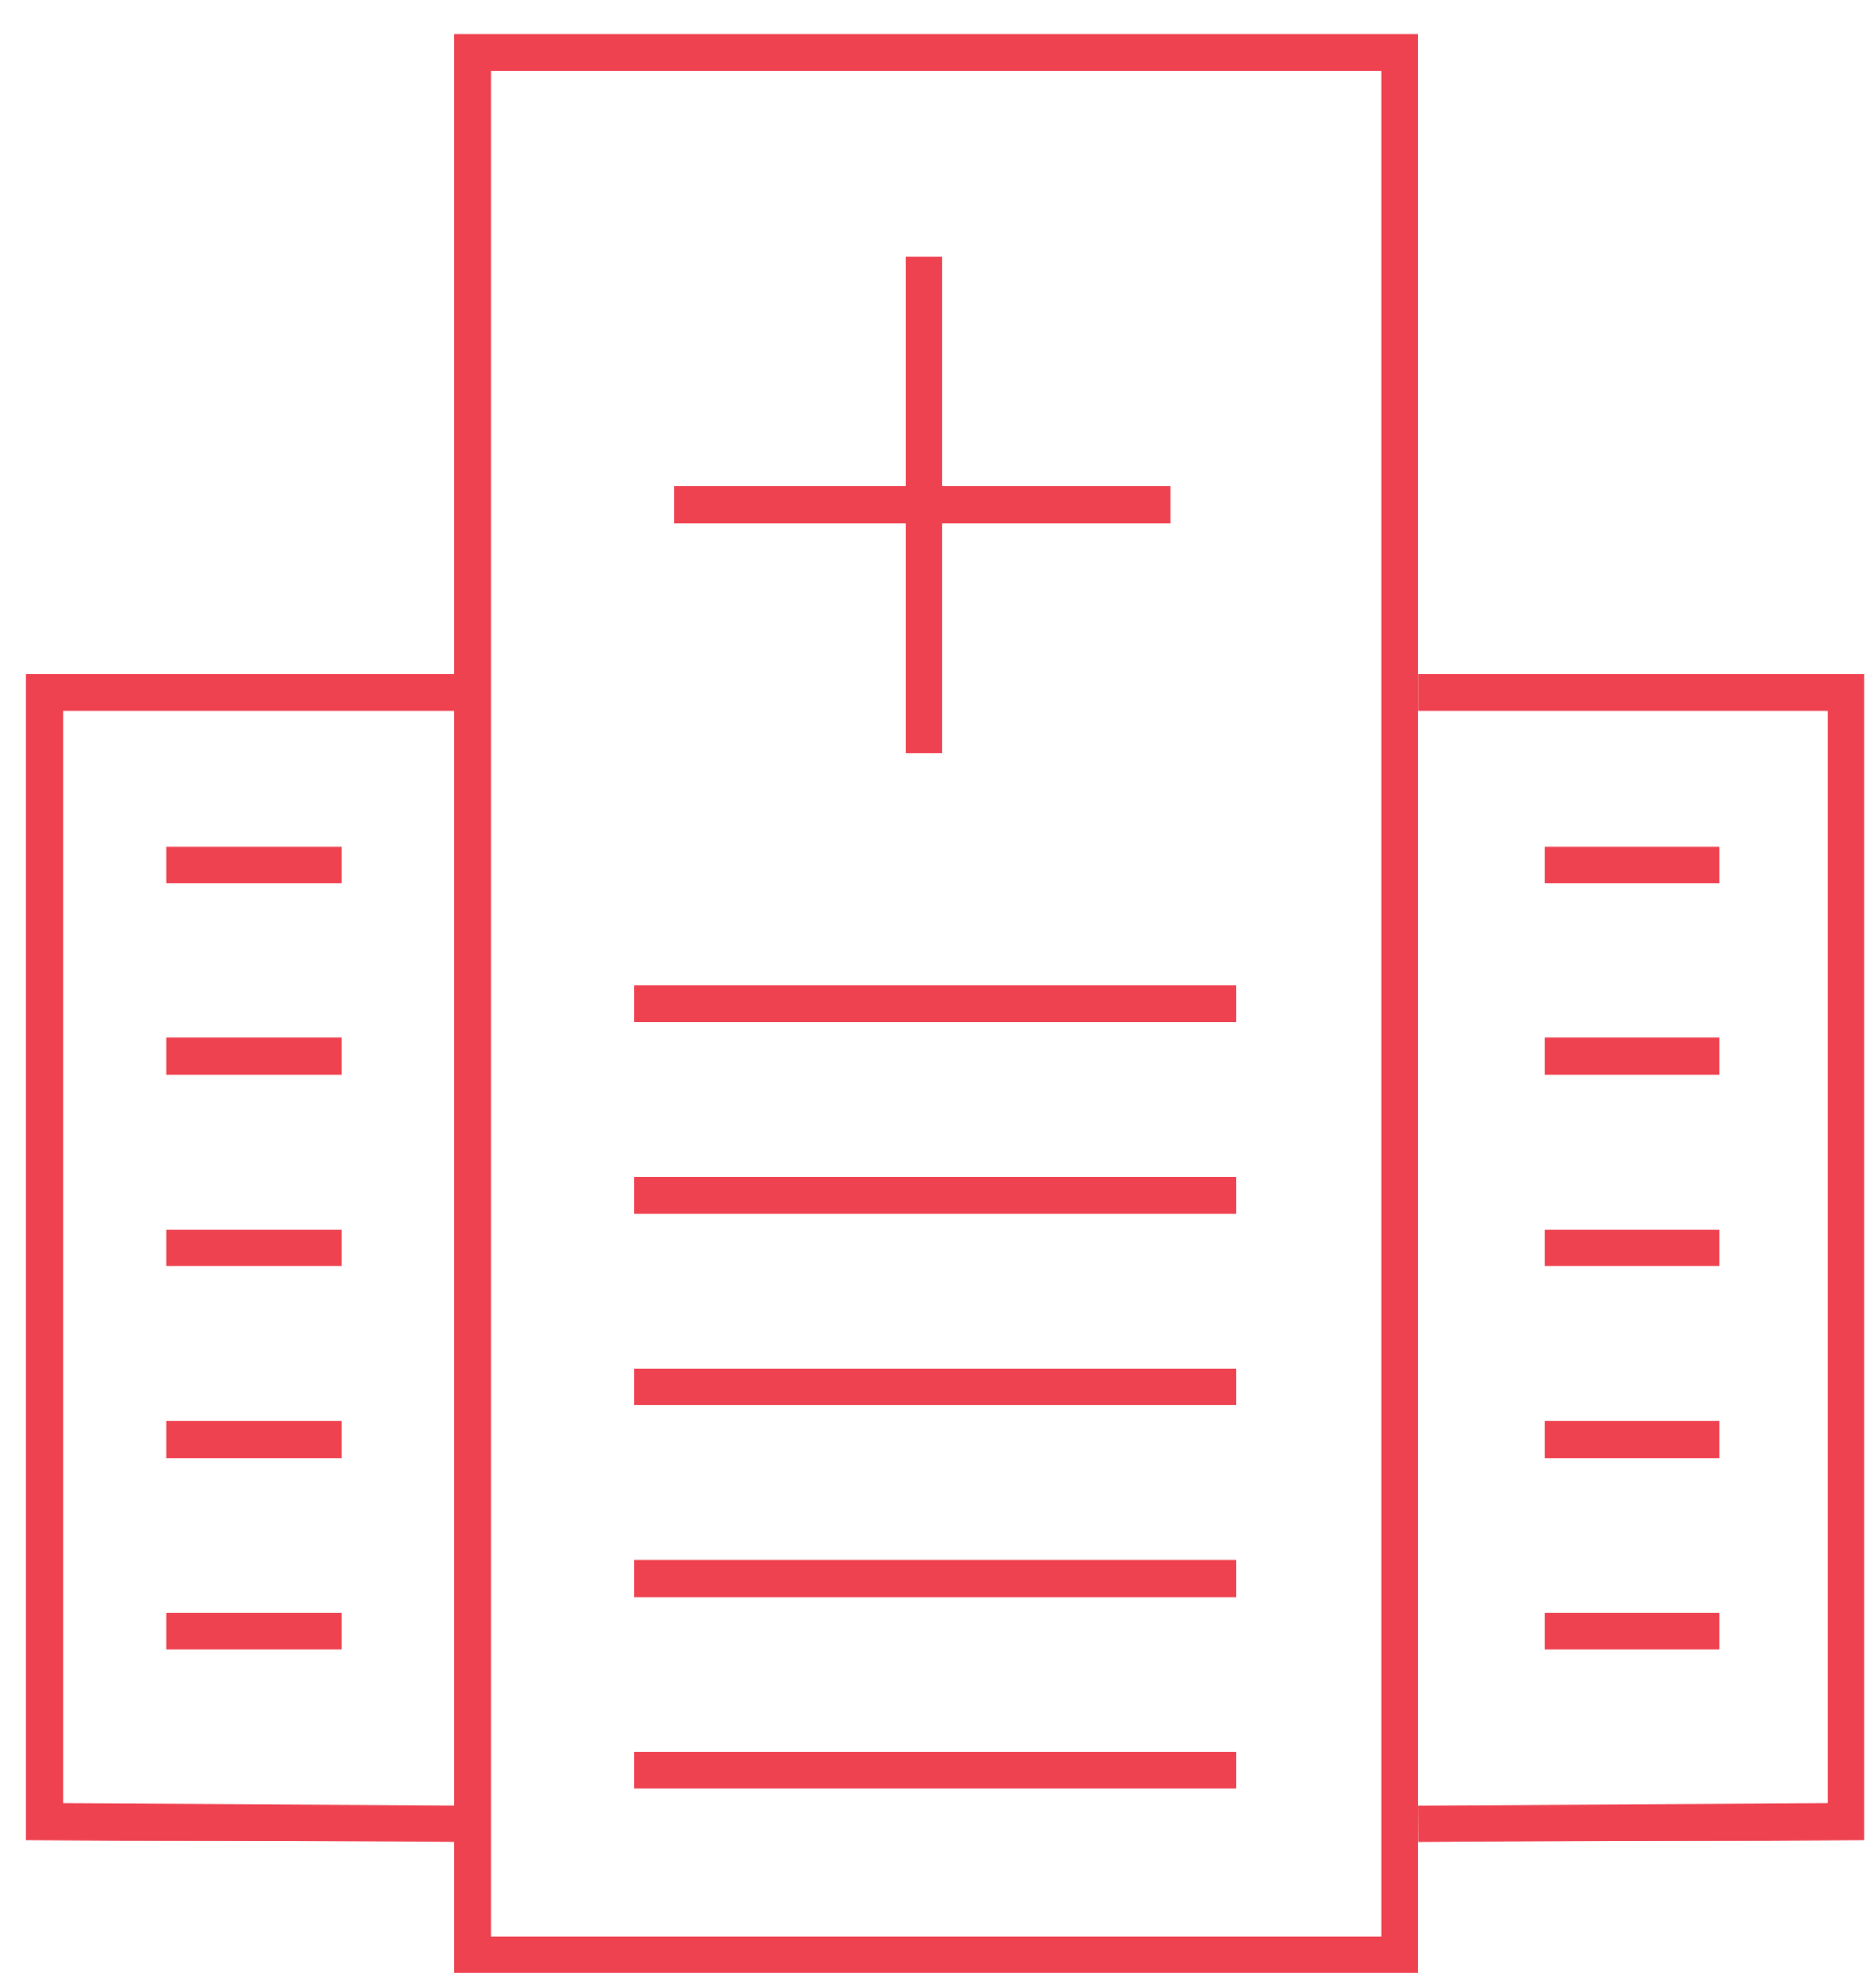 <svg id="Layer_1" data-name="Layer 1" xmlns="http://www.w3.org/2000/svg" viewBox="0 0 51 54"><defs><style>.cls-1{fill:none;stroke:#ef4250;stroke-miterlimit:10;}</style></defs><rect class="cls-1" x="12.85" y="1.43" width="25.2" height="51.72"/><polyline class="cls-1" points="38.56 18.83 50.18 18.83 50.18 49.53 38.56 49.59"/><polyline class="cls-1" points="12.82 18.83 1.21 18.83 1.21 49.53 12.82 49.59"/><line class="cls-1" x1="4.52" y1="23.52" x2="9.28" y2="23.52"/><line class="cls-1" x1="4.52" y1="28.72" x2="9.28" y2="28.72"/><line class="cls-1" x1="4.52" y1="33.93" x2="9.28" y2="33.93"/><line class="cls-1" x1="4.52" y1="39.14" x2="9.28" y2="39.14"/><line class="cls-1" x1="4.52" y1="44.35" x2="9.28" y2="44.35"/><line class="cls-1" x1="41.99" y1="23.52" x2="46.75" y2="23.52"/><line class="cls-1" x1="41.99" y1="28.72" x2="46.75" y2="28.72"/><line class="cls-1" x1="41.99" y1="33.93" x2="46.75" y2="33.93"/><line class="cls-1" x1="41.99" y1="39.14" x2="46.75" y2="39.14"/><line class="cls-1" x1="41.99" y1="44.35" x2="46.75" y2="44.35"/><line class="cls-1" x1="25.12" y1="6.97" x2="25.12" y2="20.48"/><line class="cls-1" x1="18.32" y1="13.72" x2="31.83" y2="13.72"/><line class="cls-1" x1="17.24" y1="27.29" x2="33.61" y2="27.29"/><line class="cls-1" x1="17.24" y1="32.5" x2="33.61" y2="32.5"/><line class="cls-1" x1="17.24" y1="37.71" x2="33.61" y2="37.71"/><line class="cls-1" x1="17.24" y1="42.92" x2="33.61" y2="42.92"/><line class="cls-1" x1="17.24" y1="48.13" x2="33.61" y2="48.13"/></svg>